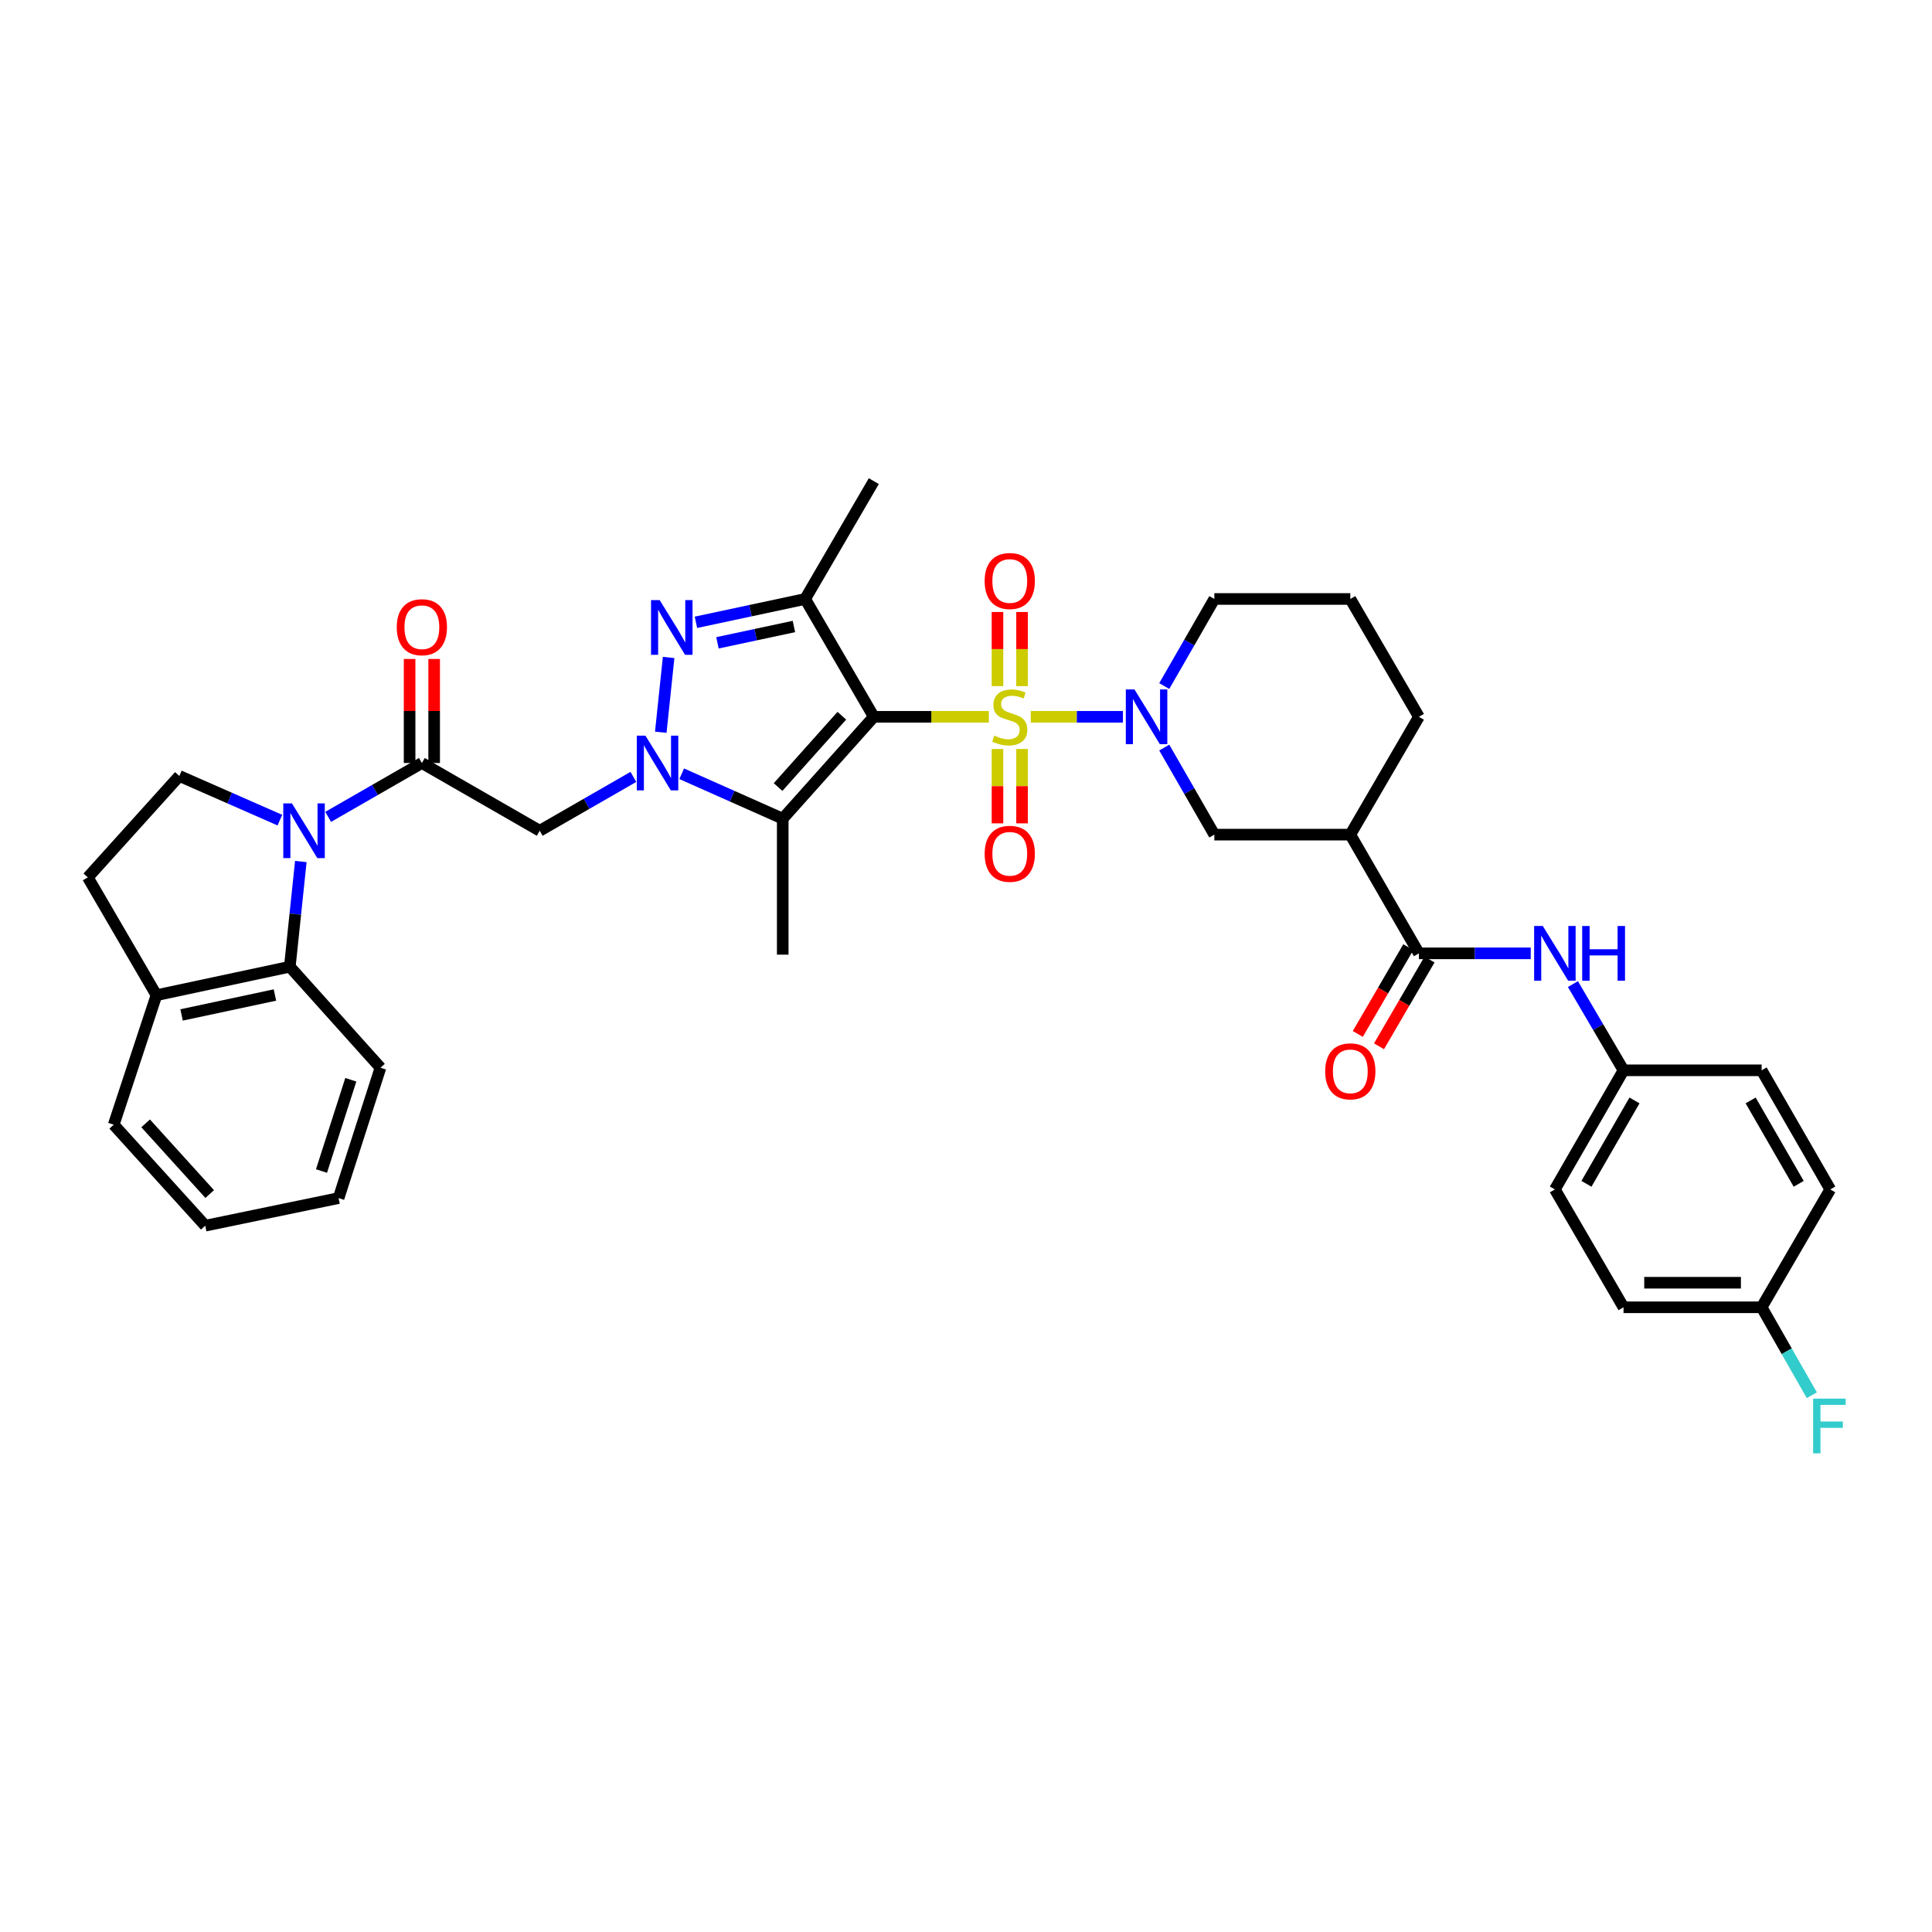 <?xml version='1.0' encoding='iso-8859-1'?>
<svg version='1.1' baseProfile='full'
              xmlns='http://www.w3.org/2000/svg'
                      xmlns:rdkit='http://www.rdkit.org/xml'
                      xmlns:xlink='http://www.w3.org/1999/xlink'
                  xml:space='preserve'
width='1000px' height='1000px' viewBox='0 0 1000 1000'>
<!-- END OF HEADER -->
<rect style='opacity:1.0;fill:#FFFFFF;stroke:none' width='1000' height='1000' x='0' y='0'> </rect>
<path class='bond-0' d='M 511.815,371.021 L 482.046,371.021' style='fill:none;fill-rule:evenodd;stroke:#CCCC00;stroke-width:6px;stroke-linecap:butt;stroke-linejoin:miter;stroke-opacity:1' />
<path class='bond-0' d='M 482.046,371.021 L 452.277,371.021' style='fill:none;fill-rule:evenodd;stroke:#000000;stroke-width:6px;stroke-linecap:butt;stroke-linejoin:miter;stroke-opacity:1' />
<path class='bond-5' d='M 533.505,371.021 L 557.365,371.021' style='fill:none;fill-rule:evenodd;stroke:#CCCC00;stroke-width:6px;stroke-linecap:butt;stroke-linejoin:miter;stroke-opacity:1' />
<path class='bond-5' d='M 557.365,371.021 L 581.224,371.021' style='fill:none;fill-rule:evenodd;stroke:#0000FF;stroke-width:6px;stroke-linecap:butt;stroke-linejoin:miter;stroke-opacity:1' />
<path class='bond-15' d='M 516.299,387.671 L 516.299,406.92' style='fill:none;fill-rule:evenodd;stroke:#CCCC00;stroke-width:6px;stroke-linecap:butt;stroke-linejoin:miter;stroke-opacity:1' />
<path class='bond-15' d='M 516.299,406.92 L 516.299,426.169' style='fill:none;fill-rule:evenodd;stroke:#FF0000;stroke-width:6px;stroke-linecap:butt;stroke-linejoin:miter;stroke-opacity:1' />
<path class='bond-15' d='M 529.01,387.671 L 529.01,406.92' style='fill:none;fill-rule:evenodd;stroke:#CCCC00;stroke-width:6px;stroke-linecap:butt;stroke-linejoin:miter;stroke-opacity:1' />
<path class='bond-15' d='M 529.01,406.92 L 529.01,426.169' style='fill:none;fill-rule:evenodd;stroke:#FF0000;stroke-width:6px;stroke-linecap:butt;stroke-linejoin:miter;stroke-opacity:1' />
<path class='bond-16' d='M 529.01,355.141 L 529.01,335.954' style='fill:none;fill-rule:evenodd;stroke:#CCCC00;stroke-width:6px;stroke-linecap:butt;stroke-linejoin:miter;stroke-opacity:1' />
<path class='bond-16' d='M 529.01,335.954 L 529.01,316.766' style='fill:none;fill-rule:evenodd;stroke:#FF0000;stroke-width:6px;stroke-linecap:butt;stroke-linejoin:miter;stroke-opacity:1' />
<path class='bond-16' d='M 516.299,355.141 L 516.299,335.954' style='fill:none;fill-rule:evenodd;stroke:#CCCC00;stroke-width:6px;stroke-linecap:butt;stroke-linejoin:miter;stroke-opacity:1' />
<path class='bond-16' d='M 516.299,335.954 L 516.299,316.766' style='fill:none;fill-rule:evenodd;stroke:#FF0000;stroke-width:6px;stroke-linecap:butt;stroke-linejoin:miter;stroke-opacity:1' />
<path class='bond-2' d='M 452.277,371.021 L 405.14,423.751' style='fill:none;fill-rule:evenodd;stroke:#000000;stroke-width:6px;stroke-linecap:butt;stroke-linejoin:miter;stroke-opacity:1' />
<path class='bond-2' d='M 435.73,370.459 L 402.733,407.37' style='fill:none;fill-rule:evenodd;stroke:#000000;stroke-width:6px;stroke-linecap:butt;stroke-linejoin:miter;stroke-opacity:1' />
<path class='bond-4' d='M 452.277,371.021 L 416.749,310.028' style='fill:none;fill-rule:evenodd;stroke:#000000;stroke-width:6px;stroke-linecap:butt;stroke-linejoin:miter;stroke-opacity:1' />
<path class='bond-1' d='M 352.854,400.497 L 378.997,412.124' style='fill:none;fill-rule:evenodd;stroke:#0000FF;stroke-width:6px;stroke-linecap:butt;stroke-linejoin:miter;stroke-opacity:1' />
<path class='bond-1' d='M 378.997,412.124 L 405.14,423.751' style='fill:none;fill-rule:evenodd;stroke:#000000;stroke-width:6px;stroke-linecap:butt;stroke-linejoin:miter;stroke-opacity:1' />
<path class='bond-8' d='M 327.842,402.118 L 303.598,416.056' style='fill:none;fill-rule:evenodd;stroke:#0000FF;stroke-width:6px;stroke-linecap:butt;stroke-linejoin:miter;stroke-opacity:1' />
<path class='bond-8' d='M 303.598,416.056 L 279.355,429.994' style='fill:none;fill-rule:evenodd;stroke:#000000;stroke-width:6px;stroke-linecap:butt;stroke-linejoin:miter;stroke-opacity:1' />
<path class='bond-37' d='M 342.014,379.009 L 346.082,340.304' style='fill:none;fill-rule:evenodd;stroke:#0000FF;stroke-width:6px;stroke-linecap:butt;stroke-linejoin:miter;stroke-opacity:1' />
<path class='bond-23' d='M 405.14,423.751 L 405.14,494.129' style='fill:none;fill-rule:evenodd;stroke:#000000;stroke-width:6px;stroke-linecap:butt;stroke-linejoin:miter;stroke-opacity:1' />
<path class='bond-3' d='M 360.218,322.108 L 388.484,316.068' style='fill:none;fill-rule:evenodd;stroke:#0000FF;stroke-width:6px;stroke-linecap:butt;stroke-linejoin:miter;stroke-opacity:1' />
<path class='bond-3' d='M 388.484,316.068 L 416.749,310.028' style='fill:none;fill-rule:evenodd;stroke:#000000;stroke-width:6px;stroke-linecap:butt;stroke-linejoin:miter;stroke-opacity:1' />
<path class='bond-3' d='M 371.354,332.727 L 391.14,328.499' style='fill:none;fill-rule:evenodd;stroke:#0000FF;stroke-width:6px;stroke-linecap:butt;stroke-linejoin:miter;stroke-opacity:1' />
<path class='bond-3' d='M 391.14,328.499 L 410.926,324.271' style='fill:none;fill-rule:evenodd;stroke:#000000;stroke-width:6px;stroke-linecap:butt;stroke-linejoin:miter;stroke-opacity:1' />
<path class='bond-24' d='M 416.749,310.028 L 452.277,249.036' style='fill:none;fill-rule:evenodd;stroke:#000000;stroke-width:6px;stroke-linecap:butt;stroke-linejoin:miter;stroke-opacity:1' />
<path class='bond-12' d='M 602.619,386.94 L 615.579,409.473' style='fill:none;fill-rule:evenodd;stroke:#0000FF;stroke-width:6px;stroke-linecap:butt;stroke-linejoin:miter;stroke-opacity:1' />
<path class='bond-12' d='M 615.579,409.473 L 628.539,432.006' style='fill:none;fill-rule:evenodd;stroke:#000000;stroke-width:6px;stroke-linecap:butt;stroke-linejoin:miter;stroke-opacity:1' />
<path class='bond-22' d='M 602.618,355.102 L 615.579,332.565' style='fill:none;fill-rule:evenodd;stroke:#0000FF;stroke-width:6px;stroke-linecap:butt;stroke-linejoin:miter;stroke-opacity:1' />
<path class='bond-22' d='M 615.579,332.565 L 628.539,310.028' style='fill:none;fill-rule:evenodd;stroke:#000000;stroke-width:6px;stroke-linecap:butt;stroke-linejoin:miter;stroke-opacity:1' />
<path class='bond-6' d='M 169.869,422.809 L 194.115,408.871' style='fill:none;fill-rule:evenodd;stroke:#0000FF;stroke-width:6px;stroke-linecap:butt;stroke-linejoin:miter;stroke-opacity:1' />
<path class='bond-6' d='M 194.115,408.871 L 218.362,394.932' style='fill:none;fill-rule:evenodd;stroke:#000000;stroke-width:6px;stroke-linecap:butt;stroke-linejoin:miter;stroke-opacity:1' />
<path class='bond-11' d='M 155.703,445.923 L 152.853,473.147' style='fill:none;fill-rule:evenodd;stroke:#0000FF;stroke-width:6px;stroke-linecap:butt;stroke-linejoin:miter;stroke-opacity:1' />
<path class='bond-11' d='M 152.853,473.147 L 150.004,500.372' style='fill:none;fill-rule:evenodd;stroke:#000000;stroke-width:6px;stroke-linecap:butt;stroke-linejoin:miter;stroke-opacity:1' />
<path class='bond-13' d='M 144.867,424.501 L 118.85,413.071' style='fill:none;fill-rule:evenodd;stroke:#0000FF;stroke-width:6px;stroke-linecap:butt;stroke-linejoin:miter;stroke-opacity:1' />
<path class='bond-13' d='M 118.85,413.071 L 92.832,401.641' style='fill:none;fill-rule:evenodd;stroke:#000000;stroke-width:6px;stroke-linecap:butt;stroke-linejoin:miter;stroke-opacity:1' />
<path class='bond-7' d='M 218.362,394.932 L 279.355,429.994' style='fill:none;fill-rule:evenodd;stroke:#000000;stroke-width:6px;stroke-linecap:butt;stroke-linejoin:miter;stroke-opacity:1' />
<path class='bond-18' d='M 224.718,394.932 L 224.718,368.006' style='fill:none;fill-rule:evenodd;stroke:#000000;stroke-width:6px;stroke-linecap:butt;stroke-linejoin:miter;stroke-opacity:1' />
<path class='bond-18' d='M 224.718,368.006 L 224.718,341.081' style='fill:none;fill-rule:evenodd;stroke:#FF0000;stroke-width:6px;stroke-linecap:butt;stroke-linejoin:miter;stroke-opacity:1' />
<path class='bond-18' d='M 212.007,394.932 L 212.007,368.006' style='fill:none;fill-rule:evenodd;stroke:#000000;stroke-width:6px;stroke-linecap:butt;stroke-linejoin:miter;stroke-opacity:1' />
<path class='bond-18' d='M 212.007,368.006 L 212.007,341.081' style='fill:none;fill-rule:evenodd;stroke:#FF0000;stroke-width:6px;stroke-linecap:butt;stroke-linejoin:miter;stroke-opacity:1' />
<path class='bond-9' d='M 734.431,493.451 L 698.917,432.006' style='fill:none;fill-rule:evenodd;stroke:#000000;stroke-width:6px;stroke-linecap:butt;stroke-linejoin:miter;stroke-opacity:1' />
<path class='bond-14' d='M 734.431,493.451 L 763.366,493.451' style='fill:none;fill-rule:evenodd;stroke:#000000;stroke-width:6px;stroke-linecap:butt;stroke-linejoin:miter;stroke-opacity:1' />
<path class='bond-14' d='M 763.366,493.451 L 792.302,493.451' style='fill:none;fill-rule:evenodd;stroke:#0000FF;stroke-width:6px;stroke-linecap:butt;stroke-linejoin:miter;stroke-opacity:1' />
<path class='bond-19' d='M 728.938,490.253 L 715.864,512.707' style='fill:none;fill-rule:evenodd;stroke:#000000;stroke-width:6px;stroke-linecap:butt;stroke-linejoin:miter;stroke-opacity:1' />
<path class='bond-19' d='M 715.864,512.707 L 702.79,535.161' style='fill:none;fill-rule:evenodd;stroke:#FF0000;stroke-width:6px;stroke-linecap:butt;stroke-linejoin:miter;stroke-opacity:1' />
<path class='bond-19' d='M 739.923,496.649 L 726.849,519.103' style='fill:none;fill-rule:evenodd;stroke:#000000;stroke-width:6px;stroke-linecap:butt;stroke-linejoin:miter;stroke-opacity:1' />
<path class='bond-19' d='M 726.849,519.103 L 713.775,541.557' style='fill:none;fill-rule:evenodd;stroke:#FF0000;stroke-width:6px;stroke-linecap:butt;stroke-linejoin:miter;stroke-opacity:1' />
<path class='bond-10' d='M 698.917,432.006 L 628.539,432.006' style='fill:none;fill-rule:evenodd;stroke:#000000;stroke-width:6px;stroke-linecap:butt;stroke-linejoin:miter;stroke-opacity:1' />
<path class='bond-38' d='M 698.917,432.006 L 734.431,371.021' style='fill:none;fill-rule:evenodd;stroke:#000000;stroke-width:6px;stroke-linecap:butt;stroke-linejoin:miter;stroke-opacity:1' />
<path class='bond-17' d='M 150.004,500.372 L 80.982,515.11' style='fill:none;fill-rule:evenodd;stroke:#000000;stroke-width:6px;stroke-linecap:butt;stroke-linejoin:miter;stroke-opacity:1' />
<path class='bond-17' d='M 142.305,515.013 L 93.99,525.33' style='fill:none;fill-rule:evenodd;stroke:#000000;stroke-width:6px;stroke-linecap:butt;stroke-linejoin:miter;stroke-opacity:1' />
<path class='bond-32' d='M 150.004,500.372 L 196.93,552.65' style='fill:none;fill-rule:evenodd;stroke:#000000;stroke-width:6px;stroke-linecap:butt;stroke-linejoin:miter;stroke-opacity:1' />
<path class='bond-20' d='M 92.832,401.641 L 45.455,454.131' style='fill:none;fill-rule:evenodd;stroke:#000000;stroke-width:6px;stroke-linecap:butt;stroke-linejoin:miter;stroke-opacity:1' />
<path class='bond-21' d='M 814.141,509.366 L 827.235,531.679' style='fill:none;fill-rule:evenodd;stroke:#0000FF;stroke-width:6px;stroke-linecap:butt;stroke-linejoin:miter;stroke-opacity:1' />
<path class='bond-21' d='M 827.235,531.679 L 840.329,553.992' style='fill:none;fill-rule:evenodd;stroke:#000000;stroke-width:6px;stroke-linecap:butt;stroke-linejoin:miter;stroke-opacity:1' />
<path class='bond-34' d='M 80.982,515.11 L 58.858,582.147' style='fill:none;fill-rule:evenodd;stroke:#000000;stroke-width:6px;stroke-linecap:butt;stroke-linejoin:miter;stroke-opacity:1' />
<path class='bond-40' d='M 80.982,515.11 L 45.455,454.131' style='fill:none;fill-rule:evenodd;stroke:#000000;stroke-width:6px;stroke-linecap:butt;stroke-linejoin:miter;stroke-opacity:1' />
<path class='bond-28' d='M 840.329,553.992 L 911.816,553.992' style='fill:none;fill-rule:evenodd;stroke:#000000;stroke-width:6px;stroke-linecap:butt;stroke-linejoin:miter;stroke-opacity:1' />
<path class='bond-29' d='M 840.329,553.992 L 804.801,615.641' style='fill:none;fill-rule:evenodd;stroke:#000000;stroke-width:6px;stroke-linecap:butt;stroke-linejoin:miter;stroke-opacity:1' />
<path class='bond-29' d='M 846.013,569.586 L 821.144,612.741' style='fill:none;fill-rule:evenodd;stroke:#000000;stroke-width:6px;stroke-linecap:butt;stroke-linejoin:miter;stroke-opacity:1' />
<path class='bond-33' d='M 628.539,310.028 L 698.917,310.028' style='fill:none;fill-rule:evenodd;stroke:#000000;stroke-width:6px;stroke-linecap:butt;stroke-linejoin:miter;stroke-opacity:1' />
<path class='bond-25' d='M 911.816,676.648 L 840.329,676.648' style='fill:none;fill-rule:evenodd;stroke:#000000;stroke-width:6px;stroke-linecap:butt;stroke-linejoin:miter;stroke-opacity:1' />
<path class='bond-25' d='M 901.093,663.937 L 851.052,663.937' style='fill:none;fill-rule:evenodd;stroke:#000000;stroke-width:6px;stroke-linecap:butt;stroke-linejoin:miter;stroke-opacity:1' />
<path class='bond-26' d='M 911.816,676.648 L 924.807,699.406' style='fill:none;fill-rule:evenodd;stroke:#000000;stroke-width:6px;stroke-linecap:butt;stroke-linejoin:miter;stroke-opacity:1' />
<path class='bond-26' d='M 924.807,699.406 L 937.798,722.164' style='fill:none;fill-rule:evenodd;stroke:#33CCCC;stroke-width:6px;stroke-linecap:butt;stroke-linejoin:miter;stroke-opacity:1' />
<path class='bond-39' d='M 911.816,676.648 L 947.343,615.641' style='fill:none;fill-rule:evenodd;stroke:#000000;stroke-width:6px;stroke-linecap:butt;stroke-linejoin:miter;stroke-opacity:1' />
<path class='bond-27' d='M 734.431,371.021 L 698.917,310.028' style='fill:none;fill-rule:evenodd;stroke:#000000;stroke-width:6px;stroke-linecap:butt;stroke-linejoin:miter;stroke-opacity:1' />
<path class='bond-30' d='M 911.816,553.992 L 947.343,615.641' style='fill:none;fill-rule:evenodd;stroke:#000000;stroke-width:6px;stroke-linecap:butt;stroke-linejoin:miter;stroke-opacity:1' />
<path class='bond-30' d='M 906.131,569.586 L 931.001,612.741' style='fill:none;fill-rule:evenodd;stroke:#000000;stroke-width:6px;stroke-linecap:butt;stroke-linejoin:miter;stroke-opacity:1' />
<path class='bond-31' d='M 804.801,615.641 L 840.329,676.648' style='fill:none;fill-rule:evenodd;stroke:#000000;stroke-width:6px;stroke-linecap:butt;stroke-linejoin:miter;stroke-opacity:1' />
<path class='bond-35' d='M 196.93,552.65 L 175.257,620.125' style='fill:none;fill-rule:evenodd;stroke:#000000;stroke-width:6px;stroke-linecap:butt;stroke-linejoin:miter;stroke-opacity:1' />
<path class='bond-35' d='M 181.577,558.884 L 166.406,606.117' style='fill:none;fill-rule:evenodd;stroke:#000000;stroke-width:6px;stroke-linecap:butt;stroke-linejoin:miter;stroke-opacity:1' />
<path class='bond-41' d='M 58.858,582.147 L 106.235,634.411' style='fill:none;fill-rule:evenodd;stroke:#000000;stroke-width:6px;stroke-linecap:butt;stroke-linejoin:miter;stroke-opacity:1' />
<path class='bond-41' d='M 75.382,581.45 L 108.546,618.035' style='fill:none;fill-rule:evenodd;stroke:#000000;stroke-width:6px;stroke-linecap:butt;stroke-linejoin:miter;stroke-opacity:1' />
<path class='bond-36' d='M 175.257,620.125 L 106.235,634.411' style='fill:none;fill-rule:evenodd;stroke:#000000;stroke-width:6px;stroke-linecap:butt;stroke-linejoin:miter;stroke-opacity:1' />
<path  class='atom-0' d='M 514.655 380.741
Q 514.975 380.861, 516.295 381.421
Q 517.615 381.981, 519.055 382.341
Q 520.535 382.661, 521.975 382.661
Q 524.655 382.661, 526.215 381.381
Q 527.775 380.061, 527.775 377.781
Q 527.775 376.221, 526.975 375.261
Q 526.215 374.301, 525.015 373.781
Q 523.815 373.261, 521.815 372.661
Q 519.295 371.901, 517.775 371.181
Q 516.295 370.461, 515.215 368.941
Q 514.175 367.421, 514.175 364.861
Q 514.175 361.301, 516.575 359.101
Q 519.015 356.901, 523.815 356.901
Q 527.095 356.901, 530.815 358.461
L 529.895 361.541
Q 526.495 360.141, 523.935 360.141
Q 521.175 360.141, 519.655 361.301
Q 518.135 362.421, 518.175 364.381
Q 518.175 365.901, 518.935 366.821
Q 519.735 367.741, 520.855 368.261
Q 522.015 368.781, 523.935 369.381
Q 526.495 370.181, 528.015 370.981
Q 529.535 371.781, 530.615 373.421
Q 531.735 375.021, 531.735 377.781
Q 531.735 381.701, 529.095 383.821
Q 526.495 385.901, 522.135 385.901
Q 519.615 385.901, 517.695 385.341
Q 515.815 384.821, 513.575 383.901
L 514.655 380.741
' fill='#CCCC00'/>
<path  class='atom-2' d='M 334.081 380.772
L 343.361 395.772
Q 344.281 397.252, 345.761 399.932
Q 347.241 402.612, 347.321 402.772
L 347.321 380.772
L 351.081 380.772
L 351.081 409.092
L 347.201 409.092
L 337.241 392.692
Q 336.081 390.772, 334.841 388.572
Q 333.641 386.372, 333.281 385.692
L 333.281 409.092
L 329.601 409.092
L 329.601 380.772
L 334.081 380.772
' fill='#0000FF'/>
<path  class='atom-4' d='M 341.453 310.62
L 350.733 325.62
Q 351.653 327.1, 353.133 329.78
Q 354.613 332.46, 354.693 332.62
L 354.693 310.62
L 358.453 310.62
L 358.453 338.94
L 354.573 338.94
L 344.613 322.54
Q 343.453 320.62, 342.213 318.42
Q 341.013 316.22, 340.653 315.54
L 340.653 338.94
L 336.973 338.94
L 336.973 310.62
L 341.453 310.62
' fill='#0000FF'/>
<path  class='atom-6' d='M 587.203 356.861
L 596.483 371.861
Q 597.403 373.341, 598.883 376.021
Q 600.363 378.701, 600.443 378.861
L 600.443 356.861
L 604.203 356.861
L 604.203 385.181
L 600.323 385.181
L 590.363 368.781
Q 589.203 366.861, 587.963 364.661
Q 586.763 362.461, 586.403 361.781
L 586.403 385.181
L 582.723 385.181
L 582.723 356.861
L 587.203 356.861
' fill='#0000FF'/>
<path  class='atom-7' d='M 151.11 415.834
L 160.39 430.834
Q 161.31 432.314, 162.79 434.994
Q 164.27 437.674, 164.35 437.834
L 164.35 415.834
L 168.11 415.834
L 168.11 444.154
L 164.23 444.154
L 154.27 427.754
Q 153.11 425.834, 151.87 423.634
Q 150.67 421.434, 150.31 420.754
L 150.31 444.154
L 146.63 444.154
L 146.63 415.834
L 151.11 415.834
' fill='#0000FF'/>
<path  class='atom-15' d='M 798.541 479.291
L 807.821 494.291
Q 808.741 495.771, 810.221 498.451
Q 811.701 501.131, 811.781 501.291
L 811.781 479.291
L 815.541 479.291
L 815.541 507.611
L 811.661 507.611
L 801.701 491.211
Q 800.541 489.291, 799.301 487.091
Q 798.101 484.891, 797.741 484.211
L 797.741 507.611
L 794.061 507.611
L 794.061 479.291
L 798.541 479.291
' fill='#0000FF'/>
<path  class='atom-15' d='M 818.941 479.291
L 822.781 479.291
L 822.781 491.331
L 837.261 491.331
L 837.261 479.291
L 841.101 479.291
L 841.101 507.611
L 837.261 507.611
L 837.261 494.531
L 822.781 494.531
L 822.781 507.611
L 818.941 507.611
L 818.941 479.291
' fill='#0000FF'/>
<path  class='atom-16' d='M 509.655 441.924
Q 509.655 435.124, 513.015 431.324
Q 516.375 427.524, 522.655 427.524
Q 528.935 427.524, 532.295 431.324
Q 535.655 435.124, 535.655 441.924
Q 535.655 448.804, 532.255 452.724
Q 528.855 456.604, 522.655 456.604
Q 516.415 456.604, 513.015 452.724
Q 509.655 448.844, 509.655 441.924
M 522.655 453.404
Q 526.975 453.404, 529.295 450.524
Q 531.655 447.604, 531.655 441.924
Q 531.655 436.364, 529.295 433.564
Q 526.975 430.724, 522.655 430.724
Q 518.335 430.724, 515.975 433.524
Q 513.655 436.324, 513.655 441.924
Q 513.655 447.644, 515.975 450.524
Q 518.335 453.404, 522.655 453.404
' fill='#FF0000'/>
<path  class='atom-17' d='M 509.655 300.723
Q 509.655 293.923, 513.015 290.123
Q 516.375 286.323, 522.655 286.323
Q 528.935 286.323, 532.295 290.123
Q 535.655 293.923, 535.655 300.723
Q 535.655 307.603, 532.255 311.523
Q 528.855 315.403, 522.655 315.403
Q 516.415 315.403, 513.015 311.523
Q 509.655 307.643, 509.655 300.723
M 522.655 312.203
Q 526.975 312.203, 529.295 309.323
Q 531.655 306.403, 531.655 300.723
Q 531.655 295.163, 529.295 292.363
Q 526.975 289.523, 522.655 289.523
Q 518.335 289.523, 515.975 292.323
Q 513.655 295.123, 513.655 300.723
Q 513.655 306.443, 515.975 309.323
Q 518.335 312.203, 522.655 312.203
' fill='#FF0000'/>
<path  class='atom-19' d='M 205.362 324.641
Q 205.362 317.841, 208.722 314.041
Q 212.082 310.241, 218.362 310.241
Q 224.642 310.241, 228.002 314.041
Q 231.362 317.841, 231.362 324.641
Q 231.362 331.521, 227.962 335.441
Q 224.562 339.321, 218.362 339.321
Q 212.122 339.321, 208.722 335.441
Q 205.362 331.561, 205.362 324.641
M 218.362 336.121
Q 222.682 336.121, 225.002 333.241
Q 227.362 330.321, 227.362 324.641
Q 227.362 319.081, 225.002 316.281
Q 222.682 313.441, 218.362 313.441
Q 214.042 313.441, 211.682 316.241
Q 209.362 319.041, 209.362 324.641
Q 209.362 330.361, 211.682 333.241
Q 214.042 336.121, 218.362 336.121
' fill='#FF0000'/>
<path  class='atom-20' d='M 685.917 554.524
Q 685.917 547.724, 689.277 543.924
Q 692.637 540.124, 698.917 540.124
Q 705.197 540.124, 708.557 543.924
Q 711.917 547.724, 711.917 554.524
Q 711.917 561.404, 708.517 565.324
Q 705.117 569.204, 698.917 569.204
Q 692.677 569.204, 689.277 565.324
Q 685.917 561.444, 685.917 554.524
M 698.917 566.004
Q 703.237 566.004, 705.557 563.124
Q 707.917 560.204, 707.917 554.524
Q 707.917 548.964, 705.557 546.164
Q 703.237 543.324, 698.917 543.324
Q 694.597 543.324, 692.237 546.124
Q 689.917 548.924, 689.917 554.524
Q 689.917 560.244, 692.237 563.124
Q 694.597 566.004, 698.917 566.004
' fill='#FF0000'/>
<path  class='atom-27' d='M 938.471 723.932
L 955.311 723.932
L 955.311 727.172
L 942.271 727.172
L 942.271 735.772
L 953.871 735.772
L 953.871 739.052
L 942.271 739.052
L 942.271 752.252
L 938.471 752.252
L 938.471 723.932
' fill='#33CCCC'/>
</svg>
